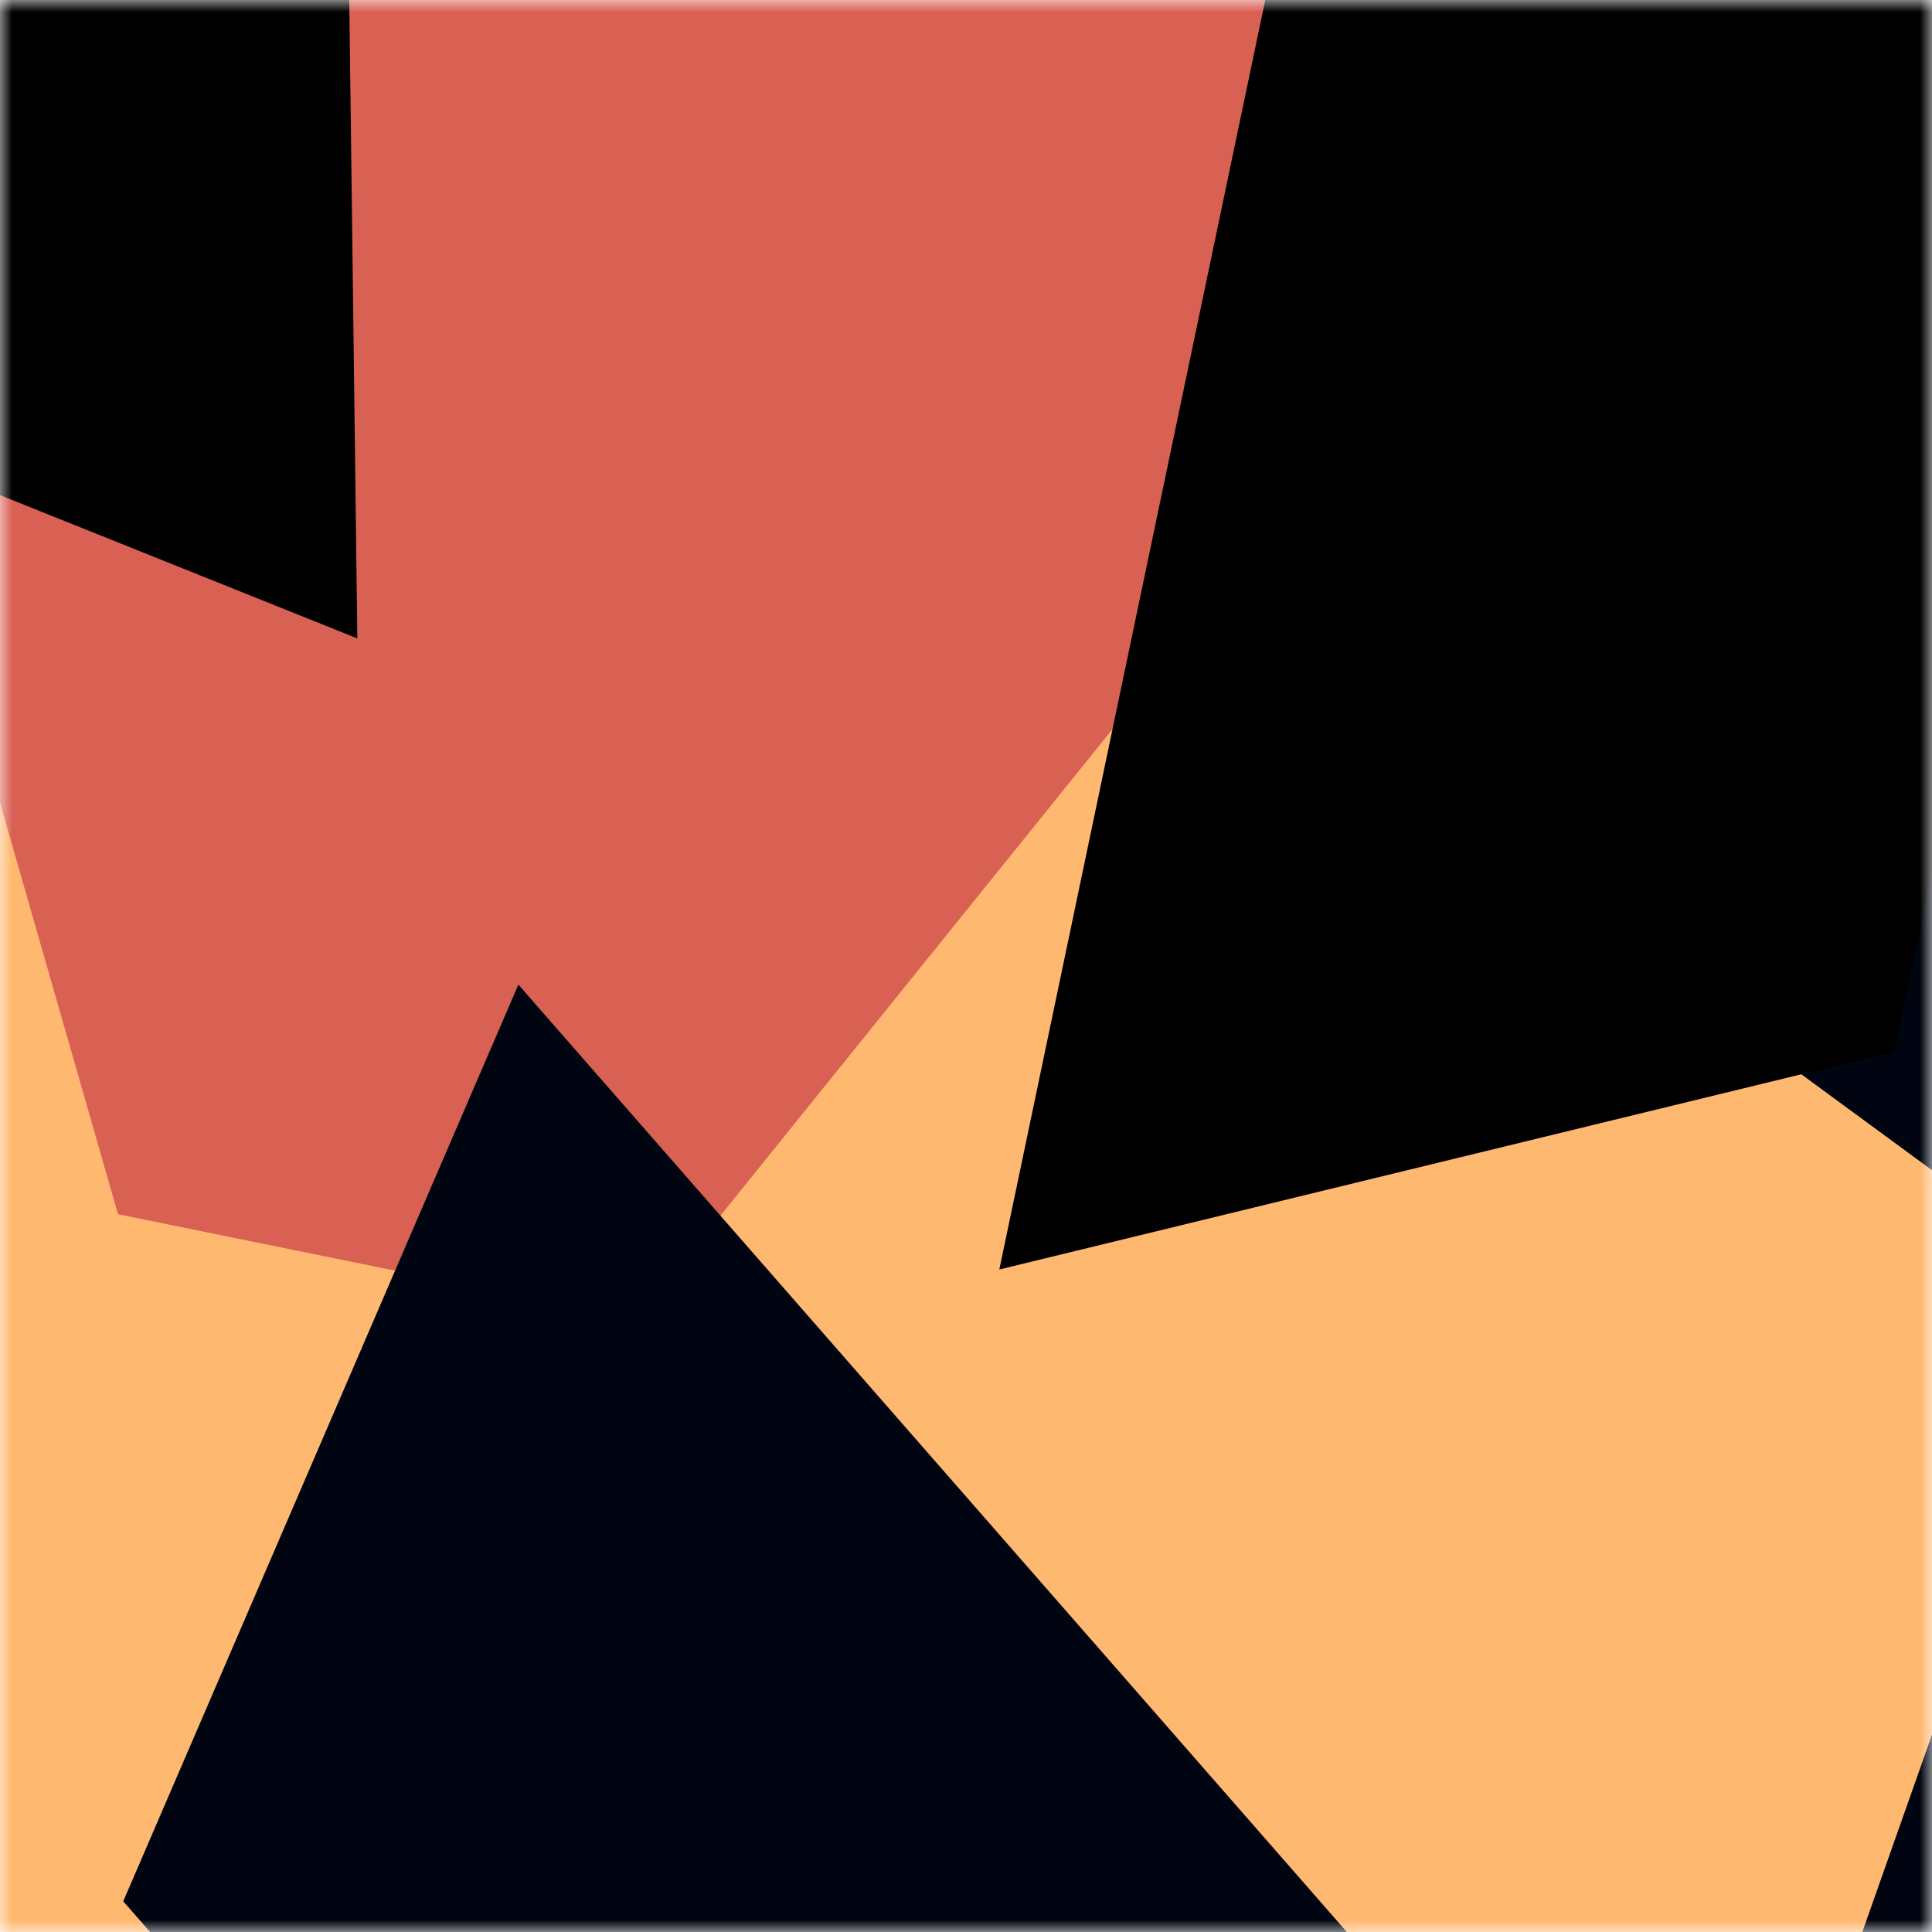 <svg viewBox="0 0 80 80" fill="none" role="img" xmlns="http://www.w3.org/2000/svg" width="240" height="240"><title>9227.eth</title><mask id="829792567" maskUnits="userSpaceOnUse" x="0" y="0" width="80" height="80"><rect width="80" height="80" fill="#fff"></rect></mask><g mask="url(#829792567)"><rect width="80" height="80" fill="#ffb870"></rect><path filter="url(#filter_829792567)" d="M32.414 59.35L50.376 70.5H72.5v-71H33.728L26.5 13.381l19.057 27.08L32.414 59.35z" fill="#d96153" transform="translate(6 6) rotate(254 40 40) scale(1.4)"></path><path filter="url(#filter_829792567)" style="mix-blend-mode:overlay" d="M22.216 24L0 46.75l14.108 38.129L78 86l-3.081-59.276-22.378 4.005 12.972 20.186-23.35 27.395L22.215 24z" fill="#000511" transform="translate(-5 5) rotate(-21 40 40) scale(1.3)"></path><path filter="url(#filter_829792567)" d="M22.216 24L0 46.75l14.108 38.129L78 86l-3.081-59.276-22.378 4.005 12.972 20.186-23.35 27.395L22.215 24z" fill="rgba(255, 255, 255, .25" transform="translate(-4 -4) rotate(-148 40 40) scale(1.2)"></path></g><defs><filter id="filter_829792567" filterUnits="userSpaceOnUse" color-interpolation-filters="sRGB"><feFlood flood-opacity="0" result="BackgroundImageFix"></feFlood><feBlend in="SourceGraphic" in2="BackgroundImageFix" result="shape"></feBlend><feGaussianBlur stdDeviation="8" result="effect1_foregroundBlur"></feGaussianBlur></filter></defs></svg>
